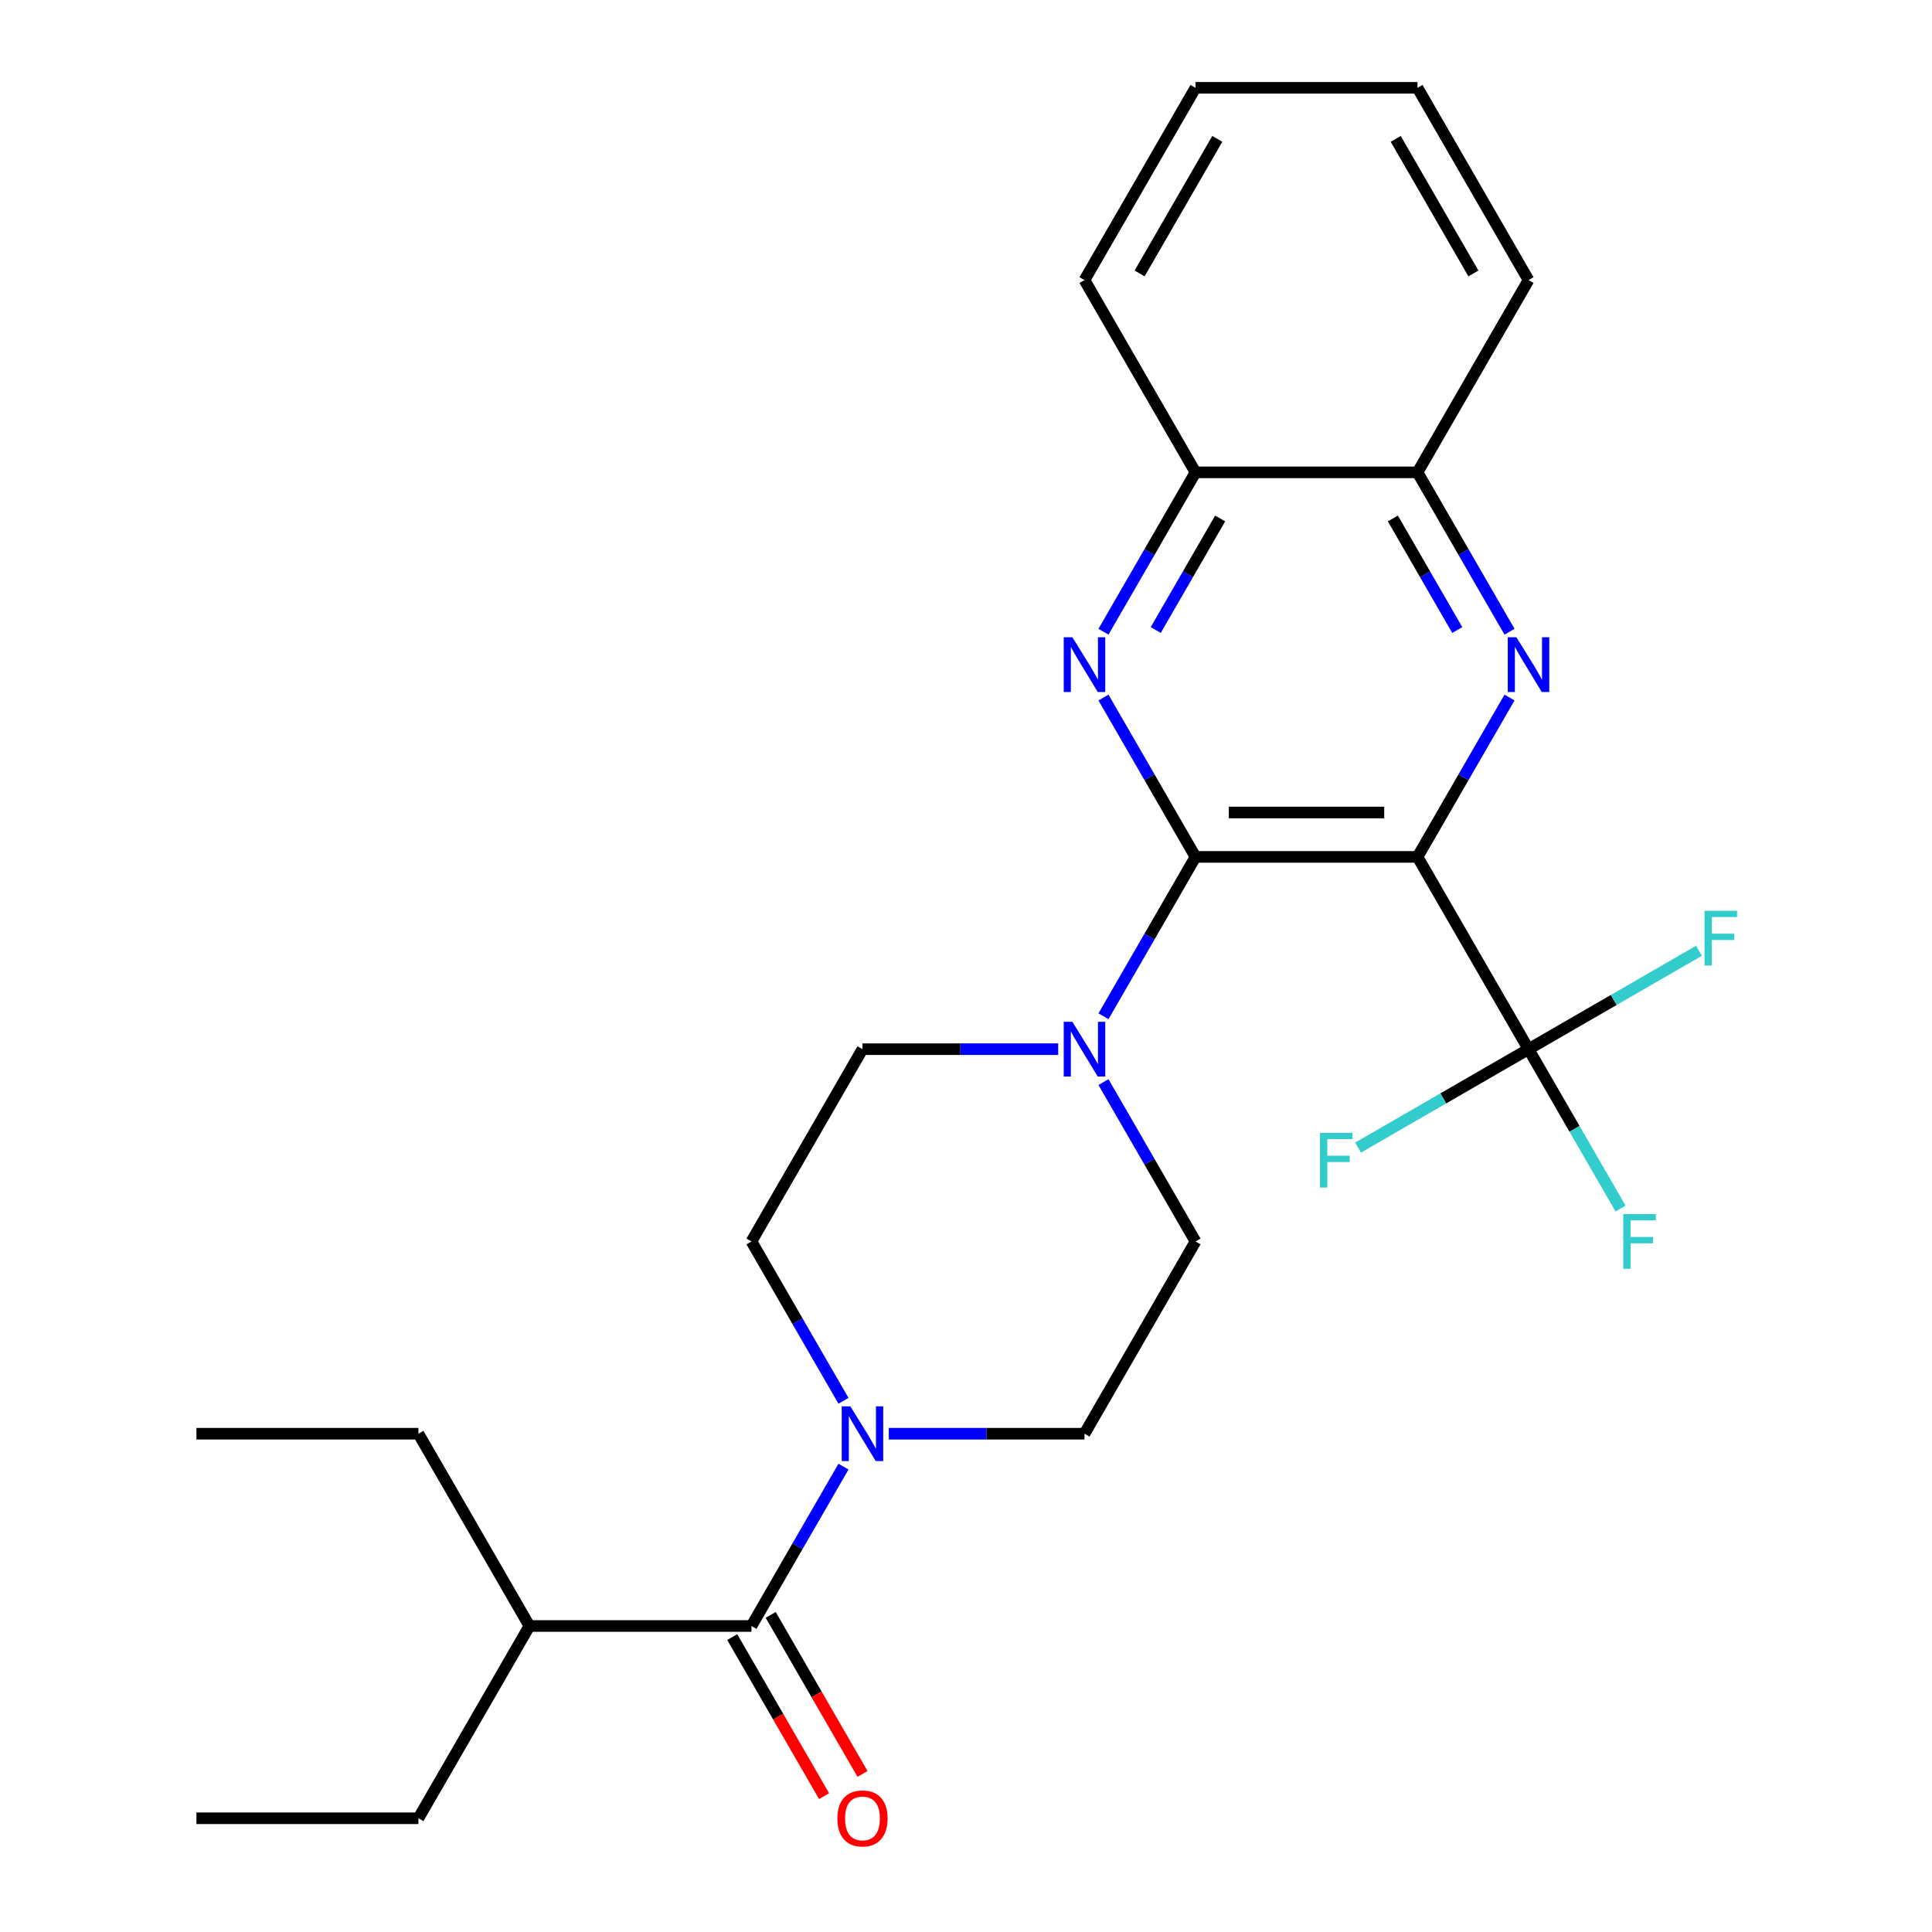 <?xml version='1.0' encoding='iso-8859-1'?>
<svg version='1.1' baseProfile='full'
              xmlns='http://www.w3.org/2000/svg'
                      xmlns:rdkit='http://www.rdkit.org/xml'
                      xmlns:xlink='http://www.w3.org/1999/xlink'
                  xml:space='preserve'
width='1000px' height='1000px' viewBox='0 0 1000 1000'>
<!-- END OF HEADER -->
<rect style='opacity:1.0;fill:#FFFFFF;stroke:none' width='1000' height='1000' x='0' y='0'> </rect>
<path class='bond-0' d='M 733.702,443.533 L 618.787,443.533' style='fill:none;fill-rule:evenodd;stroke:#000000;stroke-width:6px;stroke-linecap:butt;stroke-linejoin:miter;stroke-opacity:1' />
<path class='bond-0' d='M 716.465,420.55 L 636.024,420.55' style='fill:none;fill-rule:evenodd;stroke:#000000;stroke-width:6px;stroke-linecap:butt;stroke-linejoin:miter;stroke-opacity:1' />
<path class='bond-1' d='M 733.702,443.533 L 757.514,402.289' style='fill:none;fill-rule:evenodd;stroke:#000000;stroke-width:6px;stroke-linecap:butt;stroke-linejoin:miter;stroke-opacity:1' />
<path class='bond-1' d='M 757.514,402.289 L 781.326,361.046' style='fill:none;fill-rule:evenodd;stroke:#0000FF;stroke-width:6px;stroke-linecap:butt;stroke-linejoin:miter;stroke-opacity:1' />
<path class='bond-3' d='M 733.702,443.533 L 791.159,543.052' style='fill:none;fill-rule:evenodd;stroke:#000000;stroke-width:6px;stroke-linecap:butt;stroke-linejoin:miter;stroke-opacity:1' />
<path class='bond-2' d='M 618.787,443.533 L 594.975,402.289' style='fill:none;fill-rule:evenodd;stroke:#000000;stroke-width:6px;stroke-linecap:butt;stroke-linejoin:miter;stroke-opacity:1' />
<path class='bond-2' d='M 594.975,402.289 L 571.163,361.046' style='fill:none;fill-rule:evenodd;stroke:#0000FF;stroke-width:6px;stroke-linecap:butt;stroke-linejoin:miter;stroke-opacity:1' />
<path class='bond-4' d='M 618.787,443.533 L 594.975,484.776' style='fill:none;fill-rule:evenodd;stroke:#000000;stroke-width:6px;stroke-linecap:butt;stroke-linejoin:miter;stroke-opacity:1' />
<path class='bond-4' d='M 594.975,484.776 L 571.163,526.019' style='fill:none;fill-rule:evenodd;stroke:#0000FF;stroke-width:6px;stroke-linecap:butt;stroke-linejoin:miter;stroke-opacity:1' />
<path class='bond-7' d='M 781.326,326.98 L 757.514,285.737' style='fill:none;fill-rule:evenodd;stroke:#0000FF;stroke-width:6px;stroke-linecap:butt;stroke-linejoin:miter;stroke-opacity:1' />
<path class='bond-7' d='M 757.514,285.737 L 733.702,244.494' style='fill:none;fill-rule:evenodd;stroke:#000000;stroke-width:6px;stroke-linecap:butt;stroke-linejoin:miter;stroke-opacity:1' />
<path class='bond-7' d='M 754.278,326.099 L 737.61,297.228' style='fill:none;fill-rule:evenodd;stroke:#0000FF;stroke-width:6px;stroke-linecap:butt;stroke-linejoin:miter;stroke-opacity:1' />
<path class='bond-7' d='M 737.61,297.228 L 720.942,268.358' style='fill:none;fill-rule:evenodd;stroke:#000000;stroke-width:6px;stroke-linecap:butt;stroke-linejoin:miter;stroke-opacity:1' />
<path class='bond-26' d='M 571.163,326.98 L 594.975,285.737' style='fill:none;fill-rule:evenodd;stroke:#0000FF;stroke-width:6px;stroke-linecap:butt;stroke-linejoin:miter;stroke-opacity:1' />
<path class='bond-26' d='M 594.975,285.737 L 618.787,244.494' style='fill:none;fill-rule:evenodd;stroke:#000000;stroke-width:6px;stroke-linecap:butt;stroke-linejoin:miter;stroke-opacity:1' />
<path class='bond-26' d='M 598.21,326.099 L 614.879,297.228' style='fill:none;fill-rule:evenodd;stroke:#0000FF;stroke-width:6px;stroke-linecap:butt;stroke-linejoin:miter;stroke-opacity:1' />
<path class='bond-26' d='M 614.879,297.228 L 631.547,268.358' style='fill:none;fill-rule:evenodd;stroke:#000000;stroke-width:6px;stroke-linecap:butt;stroke-linejoin:miter;stroke-opacity:1' />
<path class='bond-14' d='M 791.159,543.052 L 814.971,584.295' style='fill:none;fill-rule:evenodd;stroke:#000000;stroke-width:6px;stroke-linecap:butt;stroke-linejoin:miter;stroke-opacity:1' />
<path class='bond-14' d='M 814.971,584.295 L 838.783,625.539' style='fill:none;fill-rule:evenodd;stroke:#33CCCC;stroke-width:6px;stroke-linecap:butt;stroke-linejoin:miter;stroke-opacity:1' />
<path class='bond-15' d='M 791.159,543.052 L 747.046,568.521' style='fill:none;fill-rule:evenodd;stroke:#000000;stroke-width:6px;stroke-linecap:butt;stroke-linejoin:miter;stroke-opacity:1' />
<path class='bond-15' d='M 747.046,568.521 L 702.933,593.99' style='fill:none;fill-rule:evenodd;stroke:#33CCCC;stroke-width:6px;stroke-linecap:butt;stroke-linejoin:miter;stroke-opacity:1' />
<path class='bond-16' d='M 791.159,543.052 L 835.273,517.583' style='fill:none;fill-rule:evenodd;stroke:#000000;stroke-width:6px;stroke-linecap:butt;stroke-linejoin:miter;stroke-opacity:1' />
<path class='bond-16' d='M 835.273,517.583 L 879.386,492.114' style='fill:none;fill-rule:evenodd;stroke:#33CCCC;stroke-width:6px;stroke-linecap:butt;stroke-linejoin:miter;stroke-opacity:1' />
<path class='bond-9' d='M 571.163,560.085 L 594.975,601.328' style='fill:none;fill-rule:evenodd;stroke:#0000FF;stroke-width:6px;stroke-linecap:butt;stroke-linejoin:miter;stroke-opacity:1' />
<path class='bond-9' d='M 594.975,601.328 L 618.787,642.572' style='fill:none;fill-rule:evenodd;stroke:#000000;stroke-width:6px;stroke-linecap:butt;stroke-linejoin:miter;stroke-opacity:1' />
<path class='bond-10' d='M 547.716,543.052 L 497.065,543.052' style='fill:none;fill-rule:evenodd;stroke:#0000FF;stroke-width:6px;stroke-linecap:butt;stroke-linejoin:miter;stroke-opacity:1' />
<path class='bond-10' d='M 497.065,543.052 L 446.414,543.052' style='fill:none;fill-rule:evenodd;stroke:#000000;stroke-width:6px;stroke-linecap:butt;stroke-linejoin:miter;stroke-opacity:1' />
<path class='bond-5' d='M 436.58,725.058 L 412.768,683.815' style='fill:none;fill-rule:evenodd;stroke:#0000FF;stroke-width:6px;stroke-linecap:butt;stroke-linejoin:miter;stroke-opacity:1' />
<path class='bond-5' d='M 412.768,683.815 L 388.956,642.572' style='fill:none;fill-rule:evenodd;stroke:#000000;stroke-width:6px;stroke-linecap:butt;stroke-linejoin:miter;stroke-opacity:1' />
<path class='bond-6' d='M 436.58,759.124 L 412.768,800.367' style='fill:none;fill-rule:evenodd;stroke:#0000FF;stroke-width:6px;stroke-linecap:butt;stroke-linejoin:miter;stroke-opacity:1' />
<path class='bond-6' d='M 412.768,800.367 L 388.956,841.611' style='fill:none;fill-rule:evenodd;stroke:#000000;stroke-width:6px;stroke-linecap:butt;stroke-linejoin:miter;stroke-opacity:1' />
<path class='bond-27' d='M 460.027,742.091 L 510.678,742.091' style='fill:none;fill-rule:evenodd;stroke:#0000FF;stroke-width:6px;stroke-linecap:butt;stroke-linejoin:miter;stroke-opacity:1' />
<path class='bond-27' d='M 510.678,742.091 L 561.329,742.091' style='fill:none;fill-rule:evenodd;stroke:#000000;stroke-width:6px;stroke-linecap:butt;stroke-linejoin:miter;stroke-opacity:1' />
<path class='bond-13' d='M 379.004,847.356 L 402.77,888.52' style='fill:none;fill-rule:evenodd;stroke:#000000;stroke-width:6px;stroke-linecap:butt;stroke-linejoin:miter;stroke-opacity:1' />
<path class='bond-13' d='M 402.77,888.52 L 426.536,929.683' style='fill:none;fill-rule:evenodd;stroke:#FF0000;stroke-width:6px;stroke-linecap:butt;stroke-linejoin:miter;stroke-opacity:1' />
<path class='bond-13' d='M 398.908,835.865 L 422.674,877.028' style='fill:none;fill-rule:evenodd;stroke:#000000;stroke-width:6px;stroke-linecap:butt;stroke-linejoin:miter;stroke-opacity:1' />
<path class='bond-13' d='M 422.674,877.028 L 446.439,918.192' style='fill:none;fill-rule:evenodd;stroke:#FF0000;stroke-width:6px;stroke-linecap:butt;stroke-linejoin:miter;stroke-opacity:1' />
<path class='bond-17' d='M 388.956,841.611 L 274.041,841.611' style='fill:none;fill-rule:evenodd;stroke:#000000;stroke-width:6px;stroke-linecap:butt;stroke-linejoin:miter;stroke-opacity:1' />
<path class='bond-8' d='M 733.702,244.494 L 618.787,244.494' style='fill:none;fill-rule:evenodd;stroke:#000000;stroke-width:6px;stroke-linecap:butt;stroke-linejoin:miter;stroke-opacity:1' />
<path class='bond-18' d='M 733.702,244.494 L 791.159,144.974' style='fill:none;fill-rule:evenodd;stroke:#000000;stroke-width:6px;stroke-linecap:butt;stroke-linejoin:miter;stroke-opacity:1' />
<path class='bond-19' d='M 618.787,244.494 L 561.329,144.974' style='fill:none;fill-rule:evenodd;stroke:#000000;stroke-width:6px;stroke-linecap:butt;stroke-linejoin:miter;stroke-opacity:1' />
<path class='bond-11' d='M 618.787,642.572 L 561.329,742.091' style='fill:none;fill-rule:evenodd;stroke:#000000;stroke-width:6px;stroke-linecap:butt;stroke-linejoin:miter;stroke-opacity:1' />
<path class='bond-12' d='M 446.414,543.052 L 388.956,642.572' style='fill:none;fill-rule:evenodd;stroke:#000000;stroke-width:6px;stroke-linecap:butt;stroke-linejoin:miter;stroke-opacity:1' />
<path class='bond-20' d='M 274.041,841.611 L 216.583,941.13' style='fill:none;fill-rule:evenodd;stroke:#000000;stroke-width:6px;stroke-linecap:butt;stroke-linejoin:miter;stroke-opacity:1' />
<path class='bond-21' d='M 274.041,841.611 L 216.583,742.091' style='fill:none;fill-rule:evenodd;stroke:#000000;stroke-width:6px;stroke-linecap:butt;stroke-linejoin:miter;stroke-opacity:1' />
<path class='bond-24' d='M 791.159,144.974 L 733.702,45.455' style='fill:none;fill-rule:evenodd;stroke:#000000;stroke-width:6px;stroke-linecap:butt;stroke-linejoin:miter;stroke-opacity:1' />
<path class='bond-24' d='M 762.637,141.538 L 722.417,71.874' style='fill:none;fill-rule:evenodd;stroke:#000000;stroke-width:6px;stroke-linecap:butt;stroke-linejoin:miter;stroke-opacity:1' />
<path class='bond-28' d='M 561.329,144.974 L 618.787,45.455' style='fill:none;fill-rule:evenodd;stroke:#000000;stroke-width:6px;stroke-linecap:butt;stroke-linejoin:miter;stroke-opacity:1' />
<path class='bond-28' d='M 589.852,141.538 L 630.072,71.874' style='fill:none;fill-rule:evenodd;stroke:#000000;stroke-width:6px;stroke-linecap:butt;stroke-linejoin:miter;stroke-opacity:1' />
<path class='bond-22' d='M 216.583,941.13 L 101.668,941.13' style='fill:none;fill-rule:evenodd;stroke:#000000;stroke-width:6px;stroke-linecap:butt;stroke-linejoin:miter;stroke-opacity:1' />
<path class='bond-23' d='M 216.583,742.091 L 101.668,742.091' style='fill:none;fill-rule:evenodd;stroke:#000000;stroke-width:6px;stroke-linecap:butt;stroke-linejoin:miter;stroke-opacity:1' />
<path class='bond-25' d='M 733.702,45.455 L 618.787,45.455' style='fill:none;fill-rule:evenodd;stroke:#000000;stroke-width:6px;stroke-linecap:butt;stroke-linejoin:miter;stroke-opacity:1' />
<path  class='atom-2' d='M 784.899 329.853
L 794.179 344.853
Q 795.099 346.333, 796.579 349.013
Q 798.059 351.693, 798.139 351.853
L 798.139 329.853
L 801.899 329.853
L 801.899 358.173
L 798.019 358.173
L 788.059 341.773
Q 786.899 339.853, 785.659 337.653
Q 784.459 335.453, 784.099 334.773
L 784.099 358.173
L 780.419 358.173
L 780.419 329.853
L 784.899 329.853
' fill='#0000FF'/>
<path  class='atom-3' d='M 555.069 329.853
L 564.349 344.853
Q 565.269 346.333, 566.749 349.013
Q 568.229 351.693, 568.309 351.853
L 568.309 329.853
L 572.069 329.853
L 572.069 358.173
L 568.189 358.173
L 558.229 341.773
Q 557.069 339.853, 555.829 337.653
Q 554.629 335.453, 554.269 334.773
L 554.269 358.173
L 550.589 358.173
L 550.589 329.853
L 555.069 329.853
' fill='#0000FF'/>
<path  class='atom-5' d='M 555.069 528.892
L 564.349 543.892
Q 565.269 545.372, 566.749 548.052
Q 568.229 550.732, 568.309 550.892
L 568.309 528.892
L 572.069 528.892
L 572.069 557.212
L 568.189 557.212
L 558.229 540.812
Q 557.069 538.892, 555.829 536.692
Q 554.629 534.492, 554.269 533.812
L 554.269 557.212
L 550.589 557.212
L 550.589 528.892
L 555.069 528.892
' fill='#0000FF'/>
<path  class='atom-6' d='M 440.154 727.931
L 449.434 742.931
Q 450.354 744.411, 451.834 747.091
Q 453.314 749.771, 453.394 749.931
L 453.394 727.931
L 457.154 727.931
L 457.154 756.251
L 453.274 756.251
L 443.314 739.851
Q 442.154 737.931, 440.914 735.731
Q 439.714 733.531, 439.354 732.851
L 439.354 756.251
L 435.674 756.251
L 435.674 727.931
L 440.154 727.931
' fill='#0000FF'/>
<path  class='atom-14' d='M 433.414 941.21
Q 433.414 934.41, 436.774 930.61
Q 440.134 926.81, 446.414 926.81
Q 452.694 926.81, 456.054 930.61
Q 459.414 934.41, 459.414 941.21
Q 459.414 948.09, 456.014 952.01
Q 452.614 955.89, 446.414 955.89
Q 440.174 955.89, 436.774 952.01
Q 433.414 948.13, 433.414 941.21
M 446.414 952.69
Q 450.734 952.69, 453.054 949.81
Q 455.414 946.89, 455.414 941.21
Q 455.414 935.65, 453.054 932.85
Q 450.734 930.01, 446.414 930.01
Q 442.094 930.01, 439.734 932.81
Q 437.414 935.61, 437.414 941.21
Q 437.414 946.93, 439.734 949.81
Q 442.094 952.69, 446.414 952.69
' fill='#FF0000'/>
<path  class='atom-15' d='M 840.197 628.412
L 857.037 628.412
L 857.037 631.652
L 843.997 631.652
L 843.997 640.252
L 855.597 640.252
L 855.597 643.532
L 843.997 643.532
L 843.997 656.732
L 840.197 656.732
L 840.197 628.412
' fill='#33CCCC'/>
<path  class='atom-16' d='M 683.22 586.35
L 700.06 586.35
L 700.06 589.59
L 687.02 589.59
L 687.02 598.19
L 698.62 598.19
L 698.62 601.47
L 687.02 601.47
L 687.02 614.67
L 683.22 614.67
L 683.22 586.35
' fill='#33CCCC'/>
<path  class='atom-17' d='M 882.259 471.434
L 899.099 471.434
L 899.099 474.674
L 886.059 474.674
L 886.059 483.274
L 897.659 483.274
L 897.659 486.554
L 886.059 486.554
L 886.059 499.754
L 882.259 499.754
L 882.259 471.434
' fill='#33CCCC'/>
</svg>
